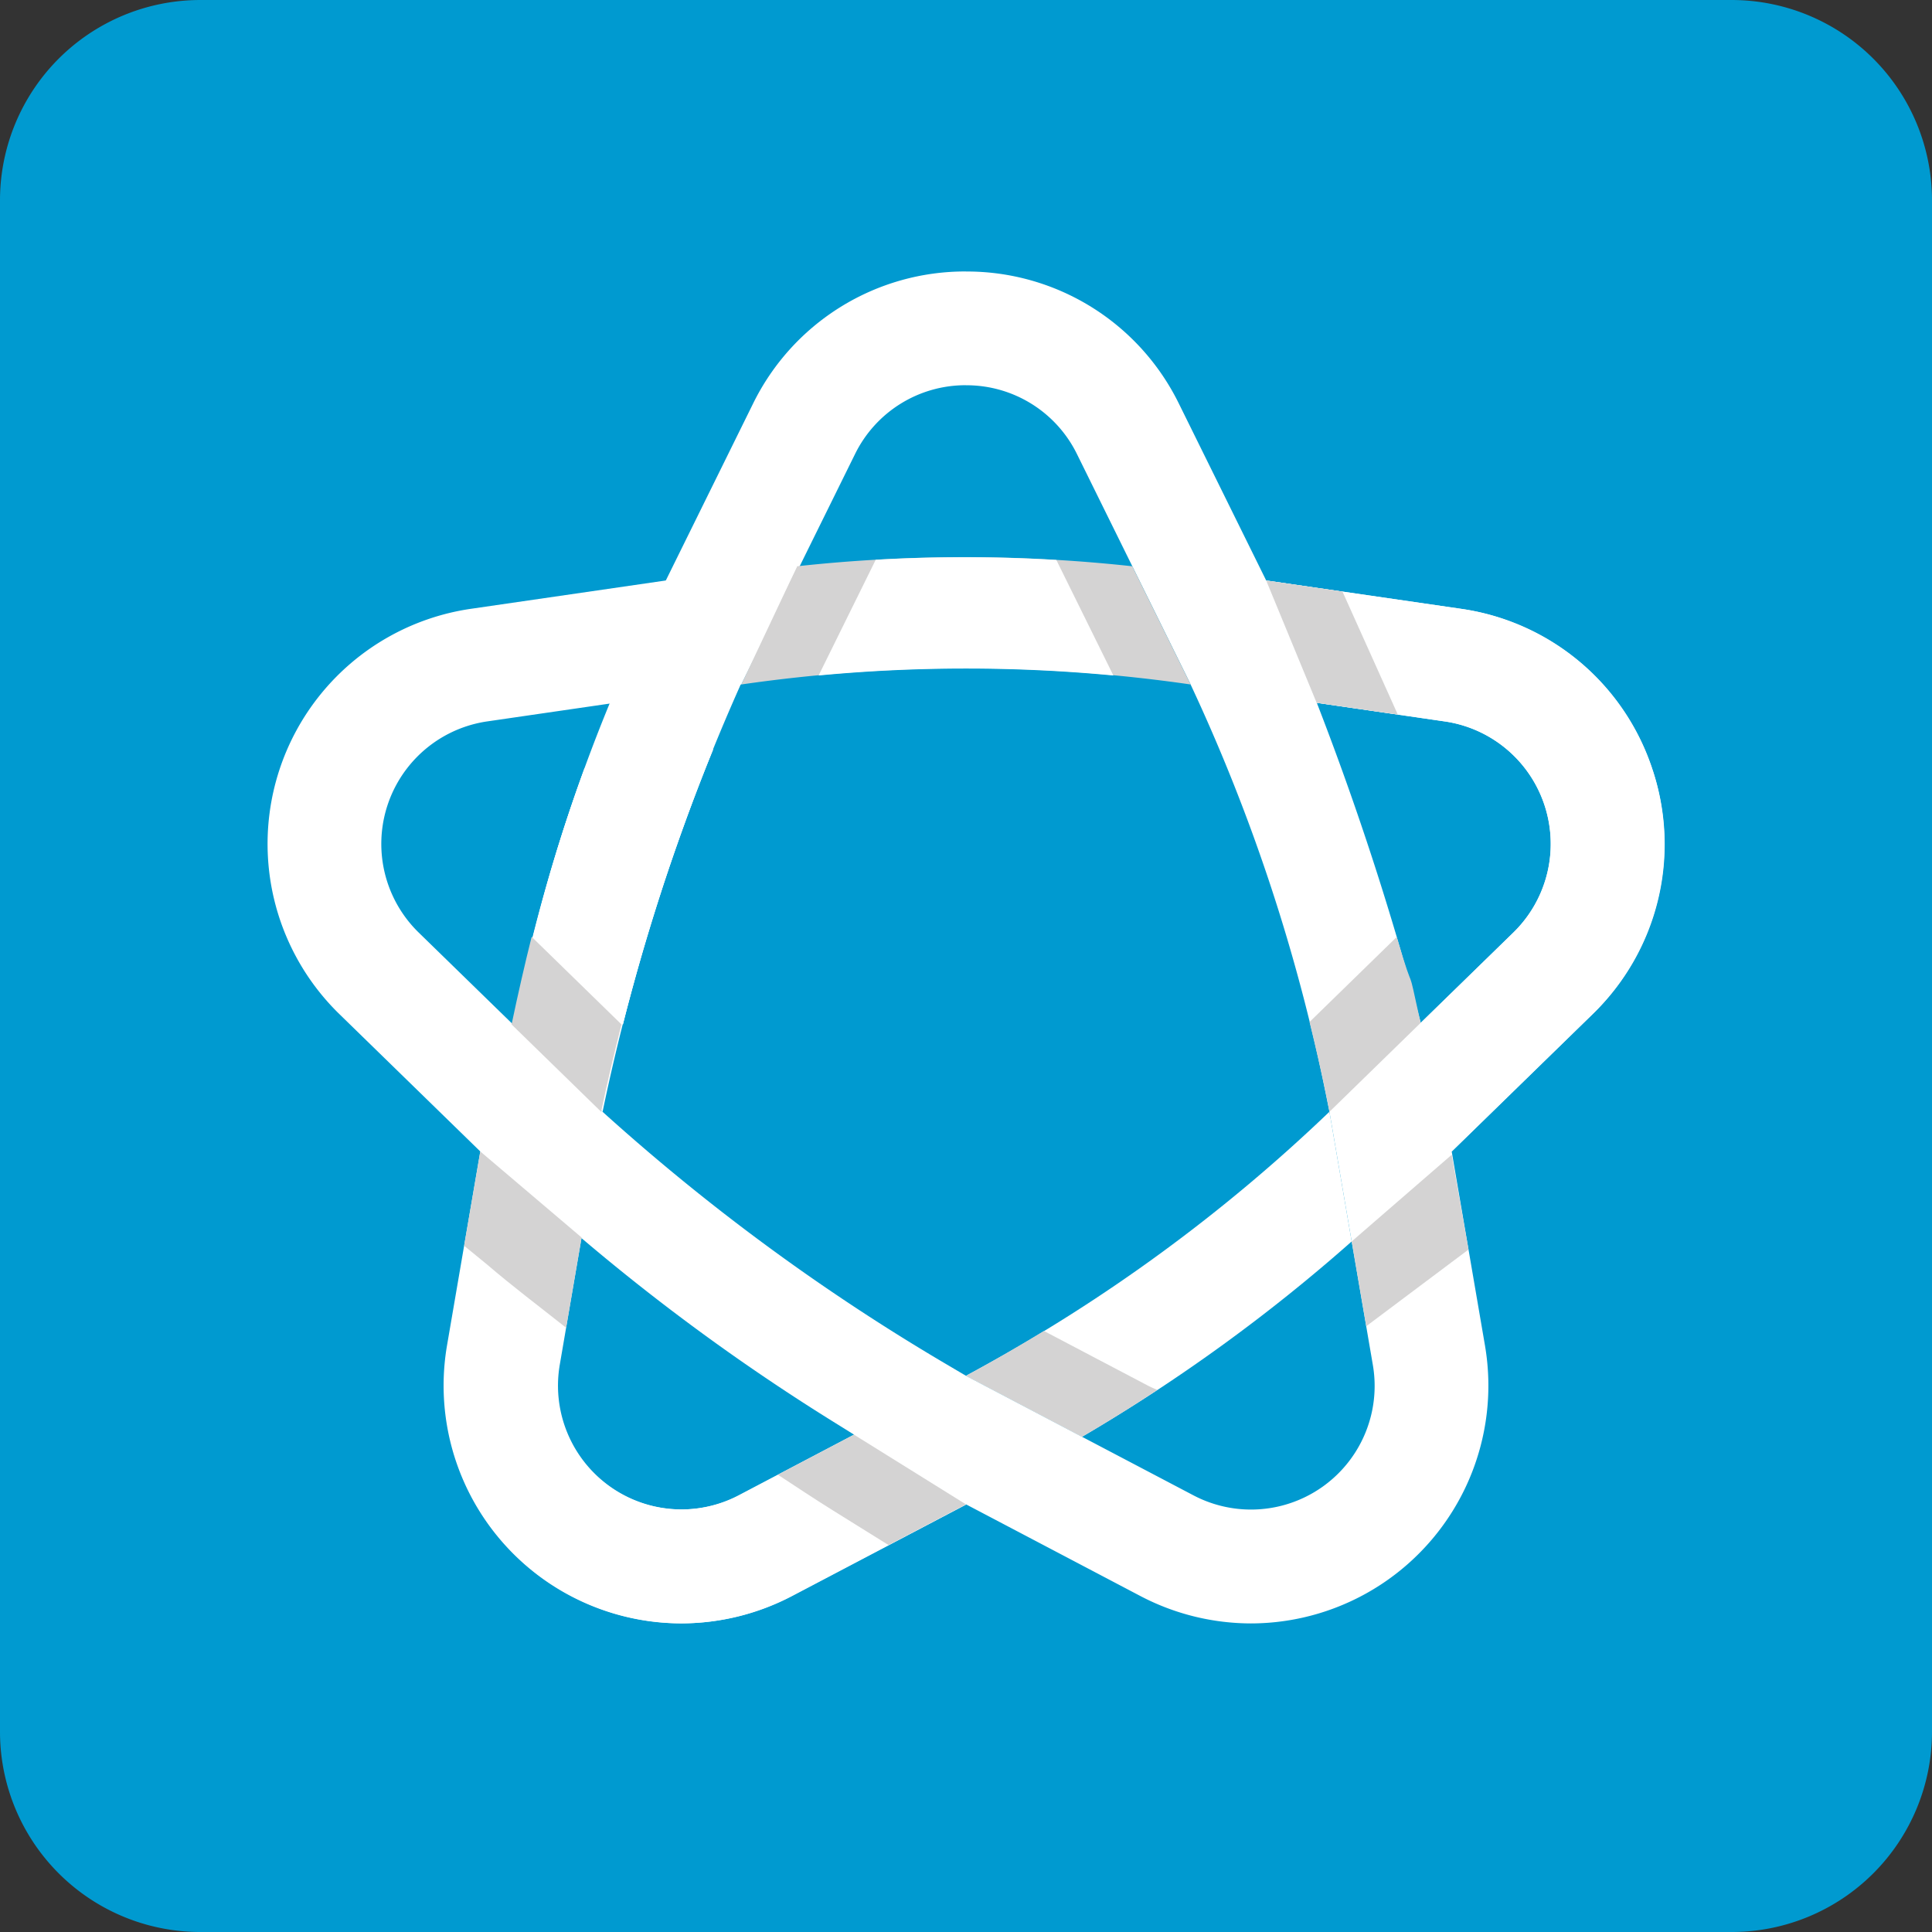 <?xml version="1.0" encoding="UTF-8"?> <svg xmlns="http://www.w3.org/2000/svg" xmlns:xlink="http://www.w3.org/1999/xlink" width="182.965" height="182.965" viewBox="0 0 182.965 182.965"><rect x="0" y="0" width="182.965" height="182.965" fill="#333333" stroke="none"/><defs><clipPath id="clip-path"><rect id="Rectangle_6208" data-name="Rectangle 6208" width="182.965" height="182.965" transform="translate(0 -0.001)" fill="none"></rect></clipPath></defs><g id="excelencia_icon" transform="translate(0 0.001)"><g id="Group_16461" data-name="Group 16461" clip-path="url(#clip-path)"><path id="Path_52681" data-name="Path 52681" d="M163.993,182.964H18.973A18.972,18.972,0,0,1,0,163.992V18.972A18.972,18.972,0,0,1,18.973,0h145.02a18.972,18.972,0,0,1,18.972,18.972v145.02a18.972,18.972,0,0,1-18.972,18.972" fill="#009ad0"></path><path id="Path_52682" data-name="Path 52682" d="M91.482,36.484A11.654,11.654,0,0,1,102,43.02l10.759,21.8,24.056,3.5a11.724,11.724,0,0,1,6.5,20L125.9,105.284l4.109,23.961A11.709,11.709,0,0,1,113,141.6L91.482,130.292,69.964,141.6a11.725,11.725,0,0,1-17.012-12.359l4.109-23.961L39.653,88.316a11.724,11.724,0,0,1,6.5-20l24.054-3.5,10.759-21.8a11.654,11.654,0,0,1,10.515-6.536m0-10.773a22.365,22.365,0,0,0-20.176,12.54L63.055,54.972,44.6,57.654A22.5,22.5,0,0,0,32.132,96.029l13.353,13.017-3.153,18.378A22.522,22.522,0,0,0,64.5,153.737a22.6,22.6,0,0,0,10.486-2.6l16.5-8.672,16.5,8.676a22.611,22.611,0,0,0,10.483,2.6,22.521,22.521,0,0,0,22.162-26.317l-3.151-18.376L150.83,96.031a22.5,22.5,0,0,0-12.471-38.377l-18.448-2.682-8.253-16.719A22.363,22.363,0,0,0,91.482,25.711" fill="#fff"></path><path id="Path_52683" data-name="Path 52683" d="M119.91,54.973h0A283.585,283.585,0,0,1,137.36,108.5l.119.546L125.9,105.285l-.289-1.442a172.184,172.184,0,0,0-12.858-39.022Z" fill="#fff"></path><path id="Path_52684" data-name="Path 52684" d="M156.523,72.963a22.355,22.355,0,0,0-18.166-15.308L119.91,54.973q2.524,5.736,4.778,11.581l12.125,1.763a11.721,11.721,0,0,1,6.5,20l-8.774,8.556c1.017,3.856,1.972,7.731,2.824,11.63l.12.544,13.352-13.013a22.364,22.364,0,0,0,5.692-23.069" fill="#fff"></path><path id="Path_52685" data-name="Path 52685" d="M91.482,130.291l-2.055-1.212a199.208,199.208,0,0,1-32.366-23.794l-11.576,3.76,8.982,7.694a199.283,199.283,0,0,0,24.3,17.809l12.716,7.915Z" fill="#fff"></path><path id="Path_52686" data-name="Path 52686" d="M70.024,141.6a11.725,11.725,0,0,1-17.012-12.359l2.066-12.051c-.181-.155-.369-.3-.55-.455l-8.982-7.692-3.154,18.377a22.523,22.523,0,0,0,22.164,26.314,22.6,22.6,0,0,0,10.487-2.6l16.5-8.672-10.6-6.6Z" fill="#fff"></path><path id="Path_52687" data-name="Path 52687" d="M70.209,64.82h0a148.582,148.582,0,0,1,42.546,0l-5.524-11.194a146.318,146.318,0,0,0-31.741,0Z" fill="#d4d3d3"></path><path id="Path_52688" data-name="Path 52688" d="M63.054,54.972,75.49,53.626l-2.4,4.911a197.9,197.9,0,0,0-16.023,46.747l-8.484-8.27A161.718,161.718,0,0,1,62.436,56.255Z" fill="#fff"></path><path id="Path_52689" data-name="Path 52689" d="M125.9,105.284h0a156.848,156.848,0,0,1-33.374,24.434l-1.047.572,10.988,5.778a161.918,161.918,0,0,0,25.539-18.5Z" fill="#fff"></path><path id="Path_52690" data-name="Path 52690" d="M127.136,56.023l5.239,11.648-7.687-1.116L119.91,54.972Z" fill="#d4d3d3"></path><path id="Path_52691" data-name="Path 52691" d="M82.933,53.013,77.525,63.969a148.576,148.576,0,0,1,27.914,0l-5.4-10.938a145.074,145.074,0,0,0-17.107-.018" fill="#fff"></path><path id="Path_52692" data-name="Path 52692" d="M55.526,72.715c-.056.009-.109.026-.164.035a152.826,152.826,0,0,0-4.887,15.967l8.514,8.3a197.875,197.875,0,0,1,8.546-26.047Z" fill="#fff"></path><path id="Path_52693" data-name="Path 52693" d="M55.526,72.715c-.056.009-.109.026-.164.035l0,.009c-.94,2.552-1.8,5.1-2.6,7.71-.01.038-.022.077-.035.116q-.562,1.834-1.084,3.72c-.056.2-.111.408-.167.612-.341,1.244-.676,2.5-1,3.8v0l8.514,8.3q.827-3.255,1.76-6.48c.028-.1.058-.2.086-.3q.9-3.072,1.888-6.113c.055-.165.108-.333.162-.5q.986-2.985,2.063-5.937l.174-.486q1.156-3.138,2.413-6.237Z" fill="#fff"></path><path id="Path_52694" data-name="Path 52694" d="M50.347,88.716c-.658,2.634-1.285,5.383-1.9,8.3l8.482,8.269c.577-2.773,1.235-5.525,1.929-8.269Z" fill="#d4d3d3"></path><path id="Path_52695" data-name="Path 52695" d="M60.62,90.535h0c.03-.1.06-.2.088-.3l0,.008c-.028.1-.058.2-.086.3" fill="#d4d3d3"></path><path id="Path_52696" data-name="Path 52696" d="M64.884,77.511c.039-.1.074-.208.113-.31l0,0c-.039.1-.074.2-.111.306" fill="#d4d3d3"></path><path id="Path_52697" data-name="Path 52697" d="M80.875,135.865l-7.212,3.791c1.725,1.129,3.437,2.277,5.188,3.366l5.3,3.3,7.33-3.854Z" fill="#d4d3d3"></path><path id="Path_52698" data-name="Path 52698" d="M55.079,117.193c-.181-.155-9.594-8.148-9.594-8.148l-1.531,8.929,2.133,1.746c2.52,2.159,4.929,3.959,7.526,6.022Z" fill="#d4d3d3"></path><path id="Path_52699" data-name="Path 52699" d="M108.688,131.209l-9.825-5.165c-2.085,1.267-4.19,2.5-6.333,3.676l-1.047.572,10.988,5.776q3.607-2.112,7.136-4.445a9.766,9.766,0,0,1-.919-.414" fill="#d4d3d3"></path><path id="Path_52700" data-name="Path 52700" d="M134.535,96.87c-1.457-6.652-.334-1.612-2.265-8.134l-8.253,8.046c.575,2.342,1.119,4.693,1.6,7.062l.29,1.439Z" fill="#d4d3d3"></path><path id="Path_52701" data-name="Path 52701" d="M128.009,117.565l1.378,8.03,9.686-7.261-1.593-8.977Z" fill="#d4d3d3"></path></g></g></svg> 
